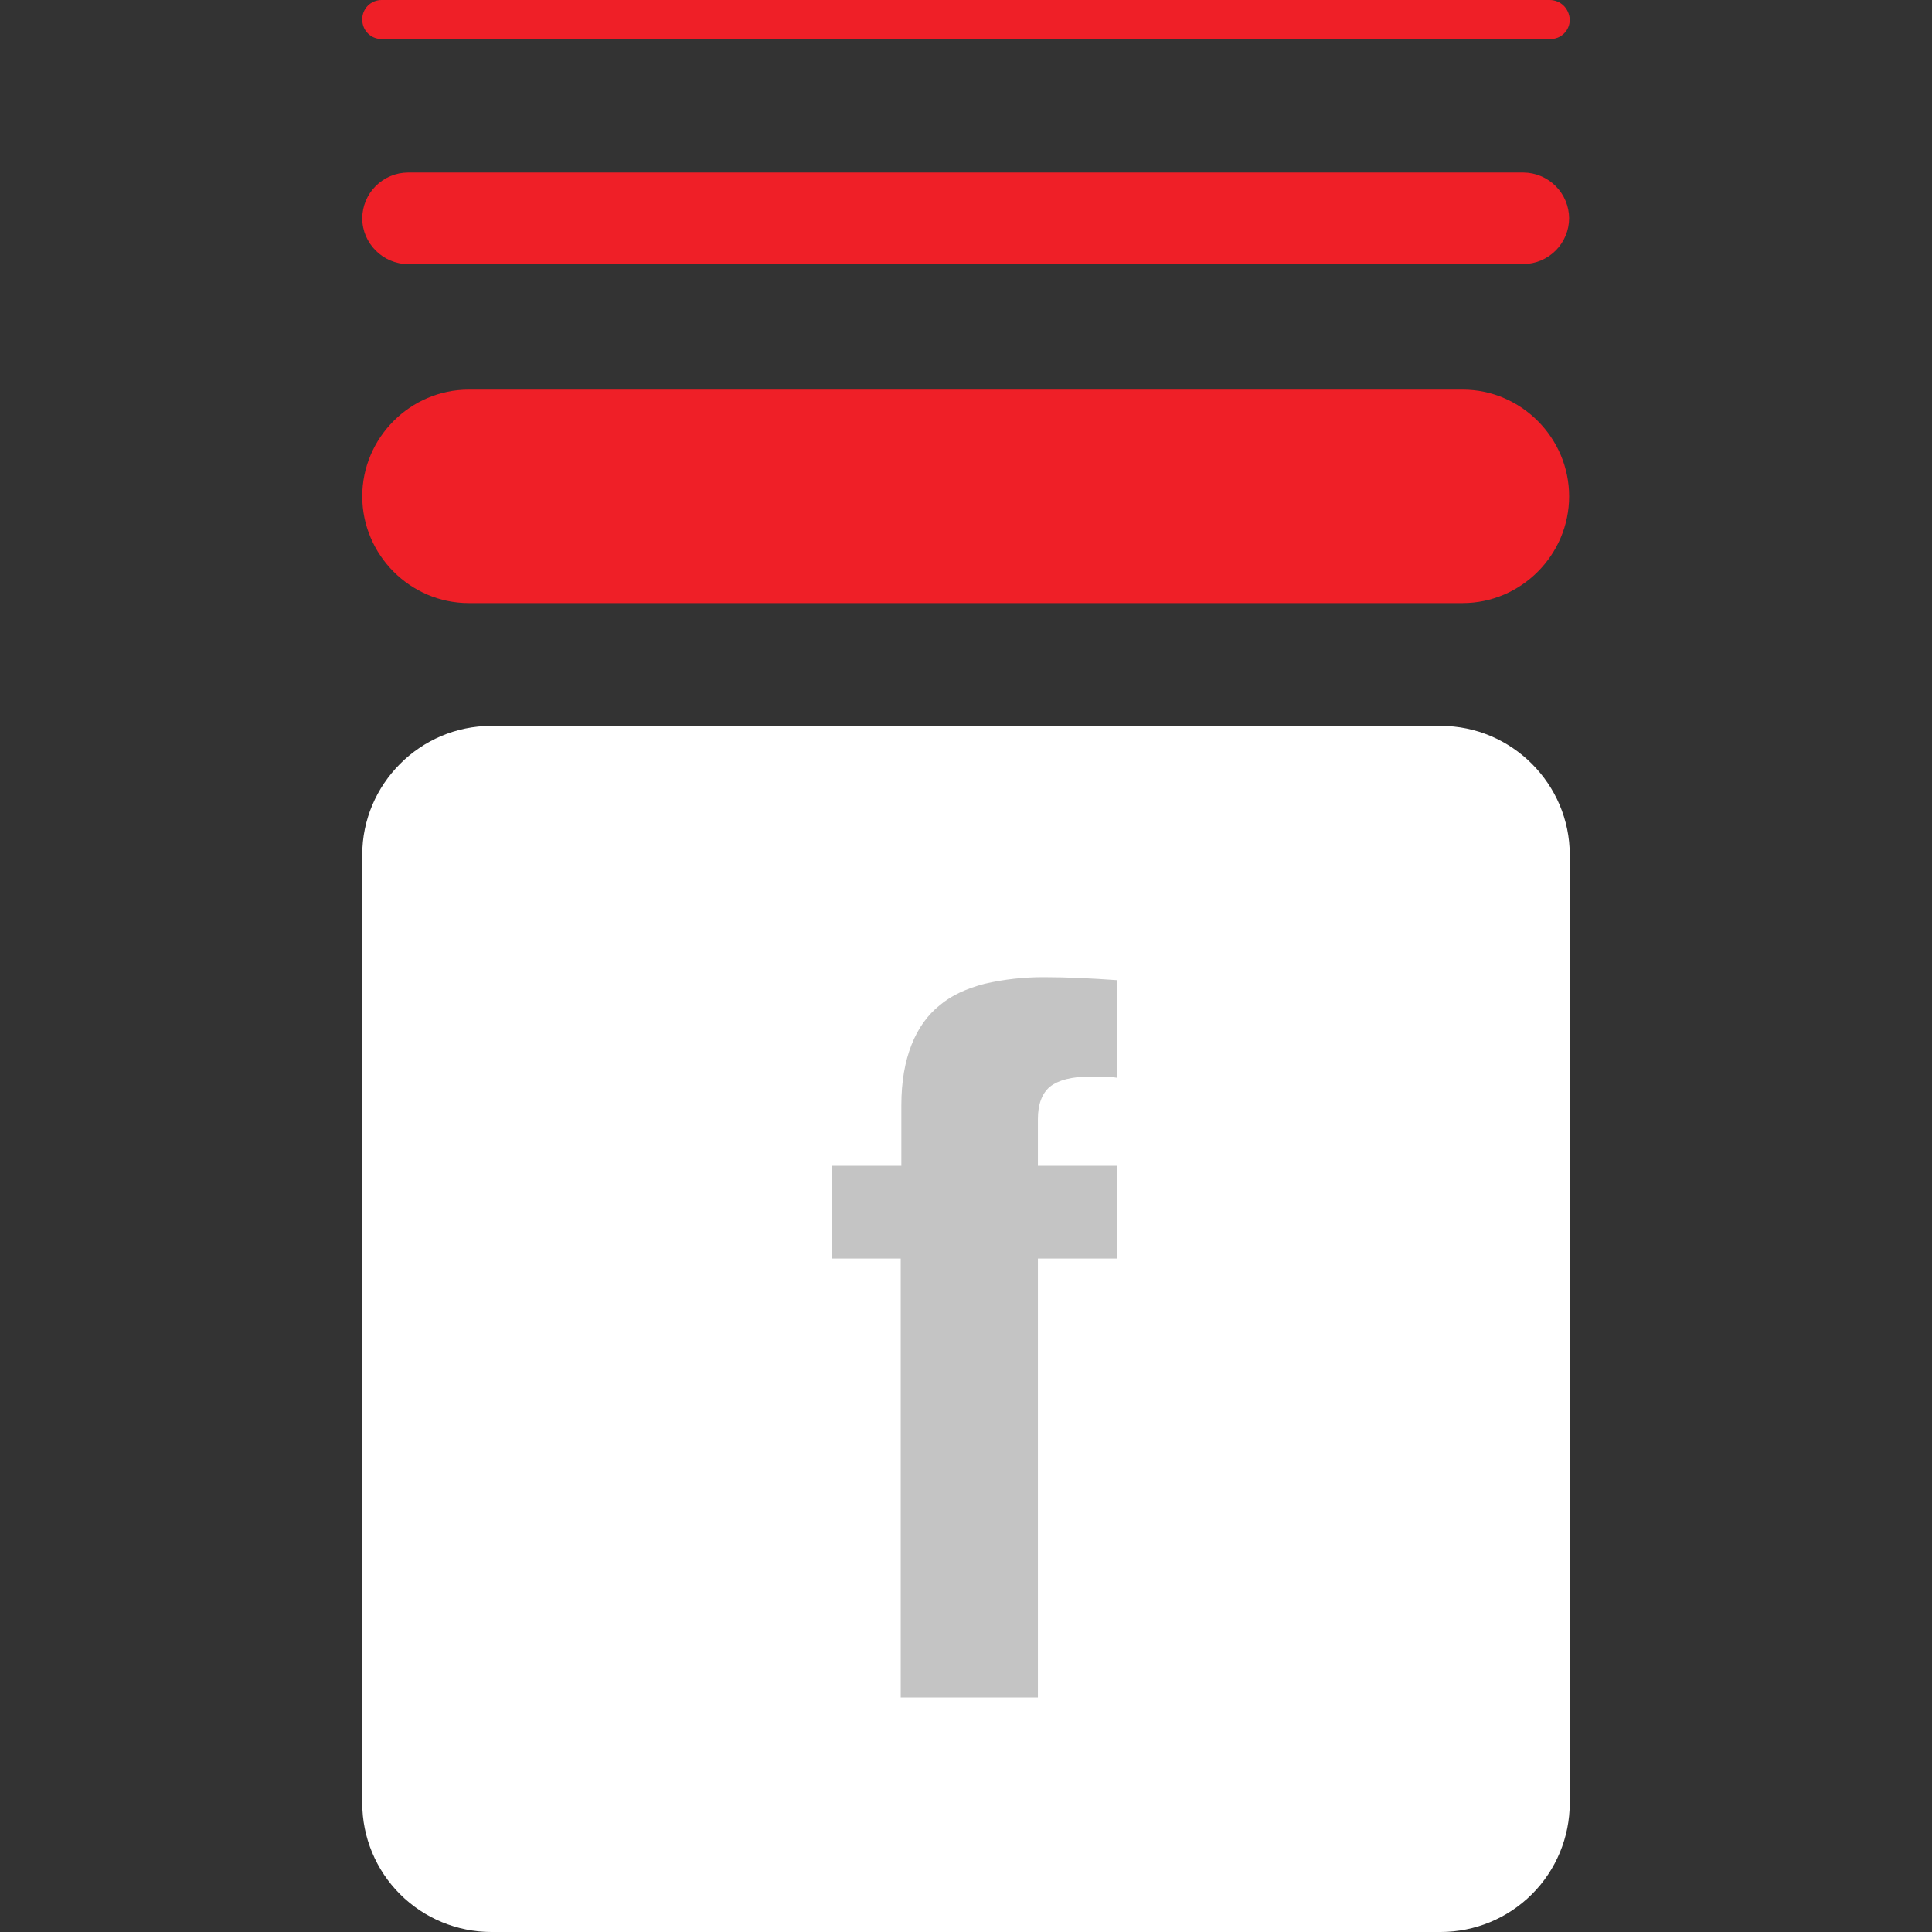 <svg width="80" height="80" viewBox="0 0 80 80" fill="none" xmlns="http://www.w3.org/2000/svg">
<rect x="0" y="0" width="80" height="80" fill="#333333" stroke="none"/>
<path d="M59.658 30.058H20.342C17.395 30.058 15 32.474 15 35.394V74.664C15.001 76.079 15.564 77.435 16.566 78.436C17.568 79.436 18.927 79.999 20.343 80H59.658C61.074 79.999 62.432 79.436 63.434 78.436C64.436 77.435 64.999 76.079 65 74.664V35.394C65 32.474 62.606 30.058 59.658 30.058Z" fill="white"/>
<path fill-rule="evenodd" clip-rule="evenodd" d="M37.297 52.116H34.445V48.273H37.323V45.768C37.323 44.777 37.471 43.958 37.744 43.264C38.016 42.57 38.414 42.024 38.91 41.628C39.406 41.206 40.026 40.934 40.771 40.735C41.576 40.55 42.399 40.459 43.225 40.462C44.218 40.462 45.21 40.512 46.251 40.586V44.628C46.063 44.594 45.872 44.578 45.68 44.578H45.16C44.366 44.578 43.82 44.727 43.474 45C43.151 45.273 42.977 45.718 42.977 46.338V48.273H46.251V52.116H42.977V70.289H37.297V52.116Z" fill="#C4C4C4"/>
<path d="M60.567 16.134H19.409C16.99 16.134 15 18.129 15 20.552C15 22.976 16.991 24.972 19.407 24.972H60.567C62.986 24.972 64.974 22.976 64.974 20.552C64.974 18.129 62.986 16.134 60.567 16.134Z" fill="url(#paint0_linear_1832_30202)"/>
<path d="M64.169 6.42585e-05H15.806C15.7 -0.001 15.594 0.019 15.495 0.059C15.397 0.099 15.307 0.159 15.232 0.234C15.157 0.309 15.098 0.399 15.058 0.497C15.018 0.596 14.998 0.702 15 0.808C15 1.262 15.352 1.616 15.806 1.616H64.195C64.301 1.617 64.407 1.597 64.505 1.557C64.604 1.516 64.693 1.457 64.768 1.382C64.843 1.306 64.902 1.217 64.942 1.118C64.982 1.02 65.001 0.914 65 0.808C64.975 0.353 64.623 6.42585e-05 64.169 6.42585e-05Z" fill="url(#paint1_linear_1832_30202)"/>
<path d="M63.086 7.145H16.89C16.389 7.149 15.91 7.35 15.556 7.705C15.202 8.059 15.002 8.539 15 9.04C15 10.075 15.857 10.934 16.889 10.934H63.086C63.586 10.929 64.065 10.727 64.418 10.373C64.772 10.019 64.971 9.54 64.974 9.04C64.971 8.539 64.772 8.06 64.418 7.706C64.065 7.352 63.586 7.149 63.086 7.145Z" fill="url(#paint2_linear_1832_30202)"/>
<defs>
<linearGradient id="paint0_linear_1832_30202" x1="40.009" y1="78.134" x2="40.009" y2="28.405" gradientUnits="userSpaceOnUse">
<stop stop-color="#B9040A"/>
<stop offset="1" stop-color="#EF1F27"/>
</linearGradient>
<linearGradient id="paint1_linear_1832_30202" x1="40.009" y1="78.134" x2="40.009" y2="28.405" gradientUnits="userSpaceOnUse">
<stop stop-color="#B9040A"/>
<stop offset="1" stop-color="#EF1F27"/>
</linearGradient>
<linearGradient id="paint2_linear_1832_30202" x1="40.009" y1="78.133" x2="40.009" y2="28.404" gradientUnits="userSpaceOnUse">
<stop stop-color="#B9040A"/>
<stop offset="1" stop-color="#EF1F27"/>
</linearGradient>
</defs>
</svg>
